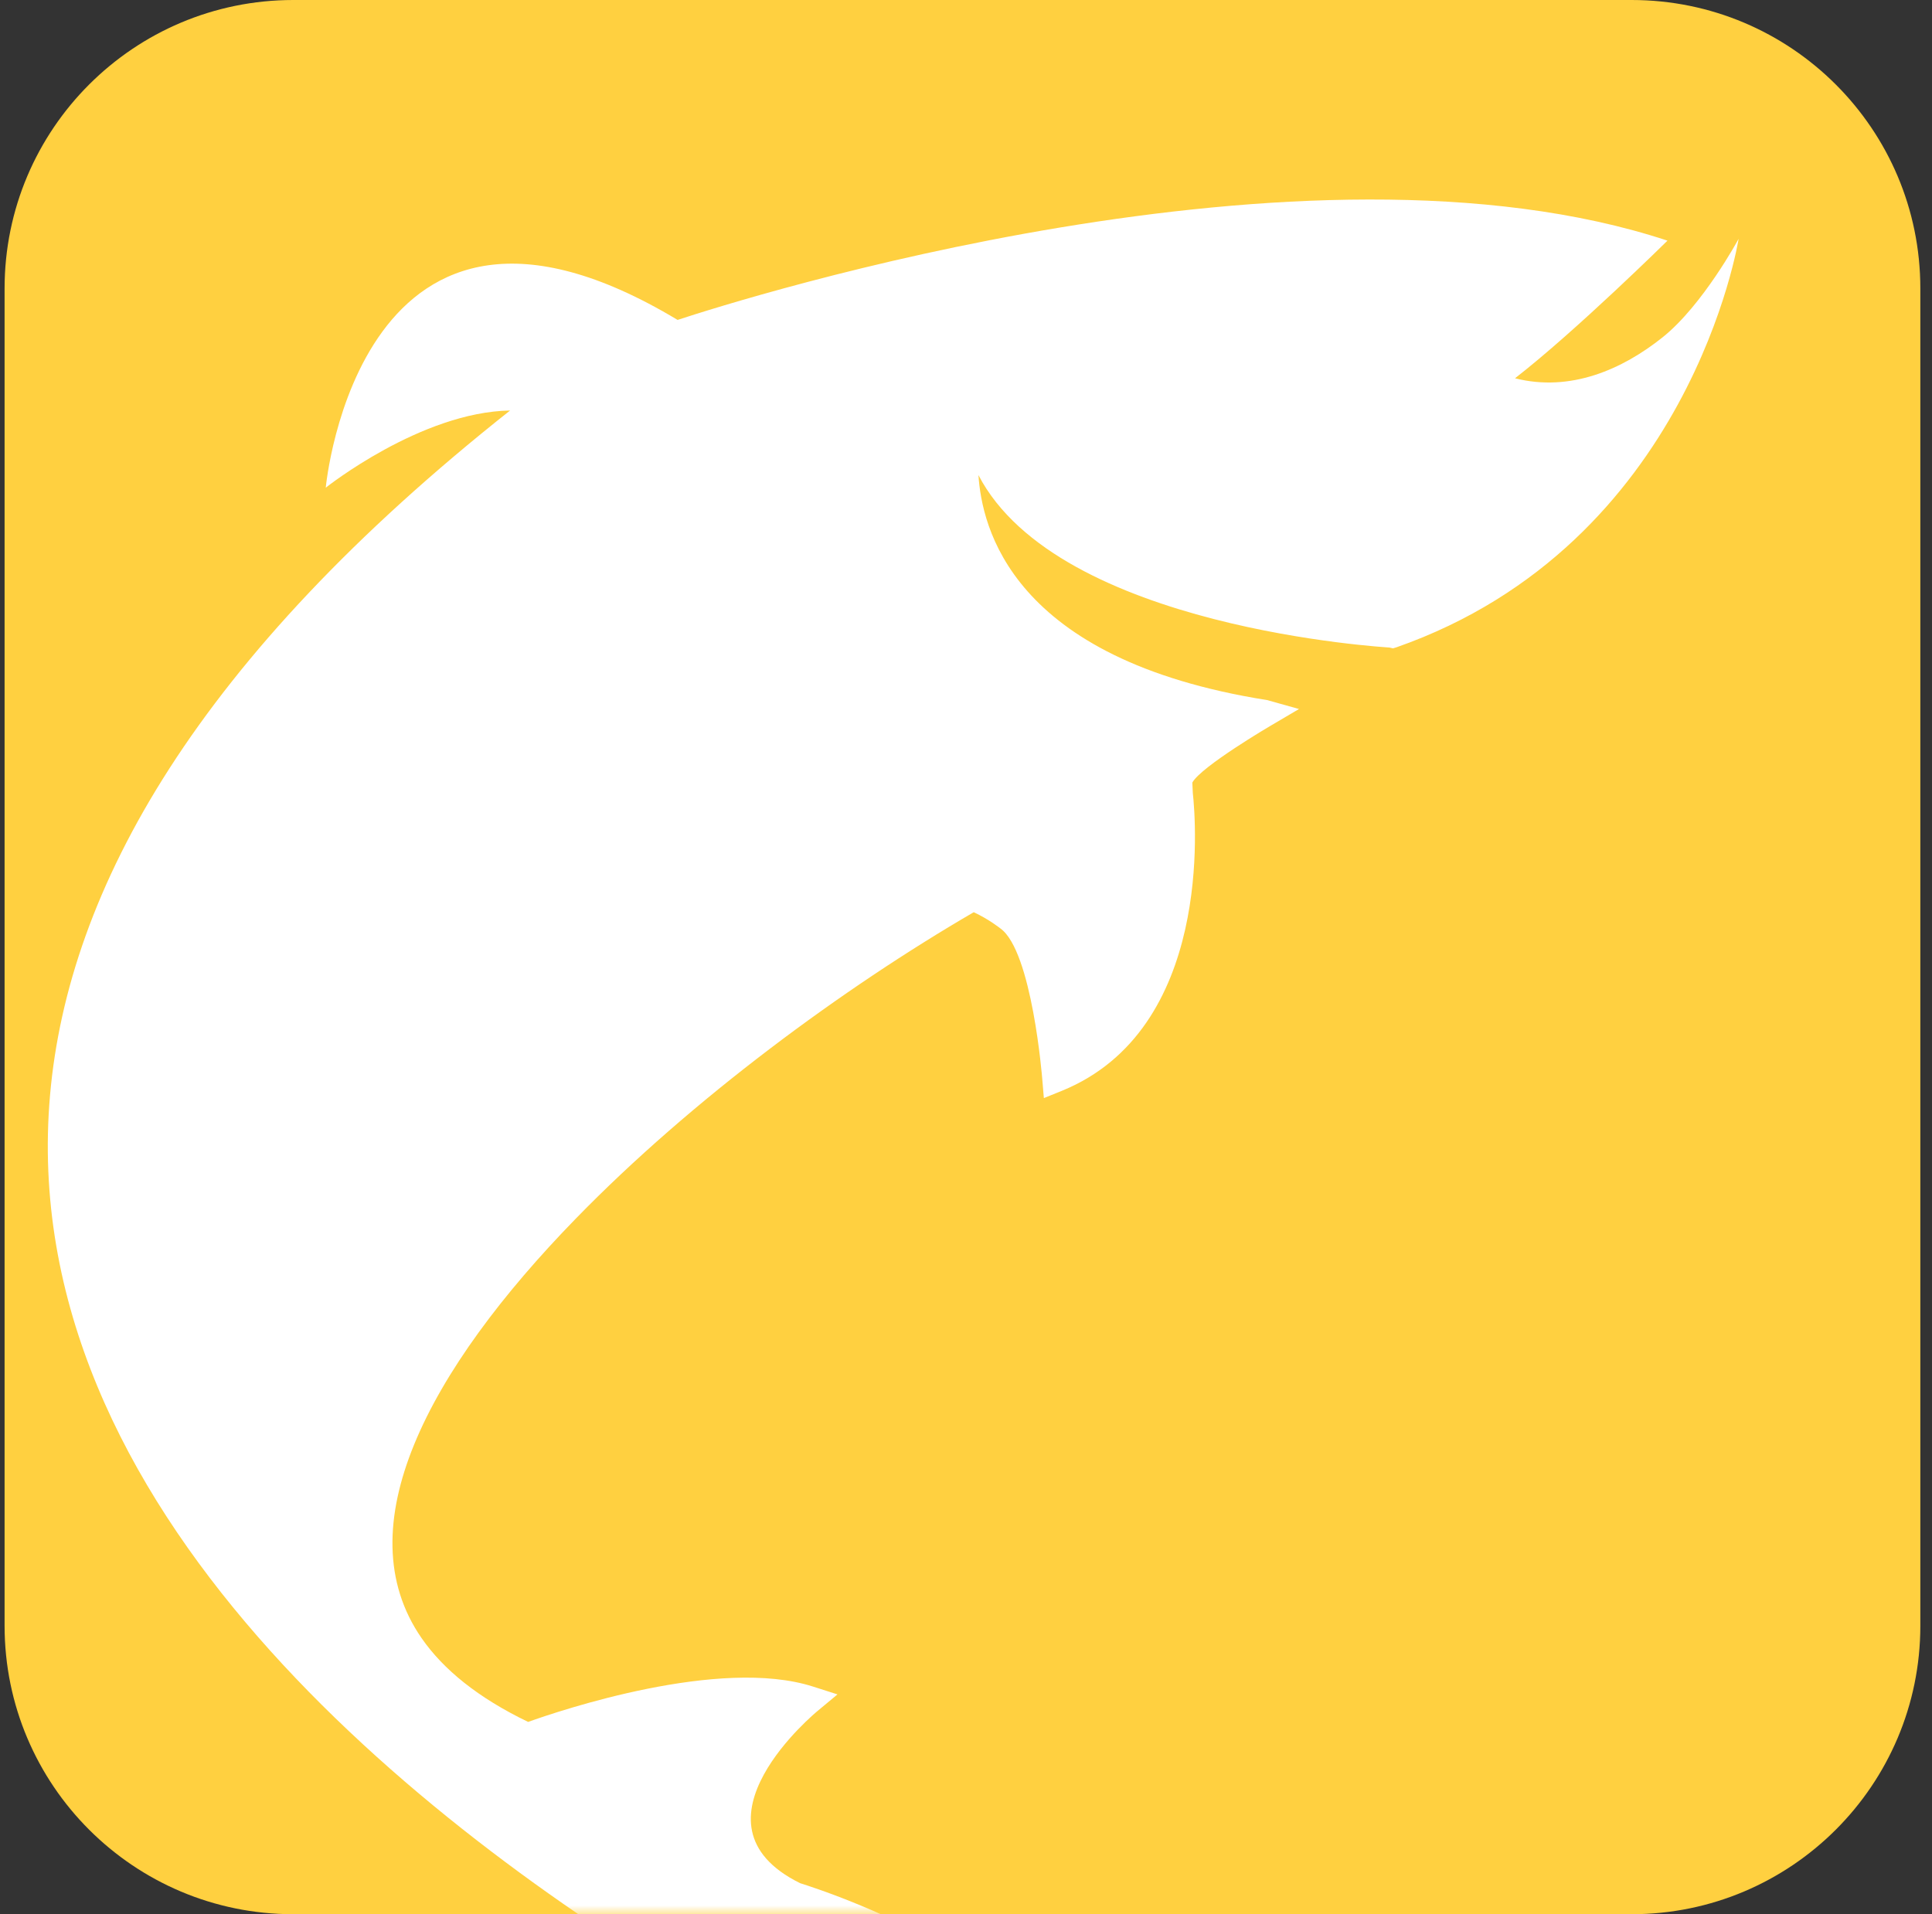 <svg width="110" height="109" viewBox="0 0 110 109" fill="none" xmlns="http://www.w3.org/2000/svg">
<rect x="0" y="0" width="110" height="109" fill="#333333" stroke="none"/>
<path d="M92.897 0H16.699C7.621 0 0.261 7.355 0.261 16.427V92.573C0.261 101.645 7.621 109 16.699 109H92.897C101.976 109 109.336 101.645 109.336 92.573V16.427C109.336 7.355 101.976 0 92.897 0Z" fill="#FFD040"/>
<mask id="mask0_114_30" style="mask-type:luminance" maskUnits="userSpaceOnUse" x="0" y="0" width="110" height="109">
<path d="M92.897 0H16.699C7.621 0 0.261 7.355 0.261 16.427V92.573C0.261 101.645 7.621 109 16.699 109H92.897C101.976 109 109.336 101.645 109.336 92.573V16.427C109.336 7.355 101.976 0 92.897 0Z" fill="white"/>
</mask>
<g mask="url(#mask0_114_30)">
<path fill-rule="evenodd" clip-rule="evenodd" d="M53.877 120.787C53.597 120.668 -42.148 79.742 29.042 23.375C23.96 23.461 18.547 27.77 18.547 27.77C18.553 27.713 20.458 7.319 38.579 18.217C42.241 17.014 74.28 6.88 94.939 13.703C94.939 13.703 89.743 18.833 86.258 21.54C89.412 22.338 92.361 21.044 94.66 19.209C96.958 17.373 98.989 13.6 98.989 13.6C98.989 13.6 96.268 30.985 79.504 36.861L79.311 36.919L79.111 36.873C79.06 36.861 60.265 35.824 55.708 27.052C55.902 29.942 57.493 37.545 72.147 39.865L73.96 40.373L72.335 41.33C72.335 41.33 68.382 43.65 67.886 44.562L67.914 45.155C68.091 46.779 69.061 58.618 60.448 62.118L59.433 62.528L59.341 61.434C59.341 61.434 58.765 54.155 56.957 52.867C56.957 52.867 56.295 52.337 55.44 51.944C48.019 56.258 39.383 62.608 32.773 69.402C28.62 73.666 25.278 78.095 23.572 82.273C21.924 86.308 21.81 90.105 24 93.274C25.238 95.064 27.217 96.677 30.069 98.05C31.883 97.4 40.981 94.334 46.291 96.038L47.683 96.483L46.559 97.418C46.559 97.418 38.699 103.847 45.555 107.233C46.878 107.649 65.256 113.588 54.658 120.719L54.208 120.052L53.888 120.787H53.877Z" fill="white"/>
</g>
</svg>
